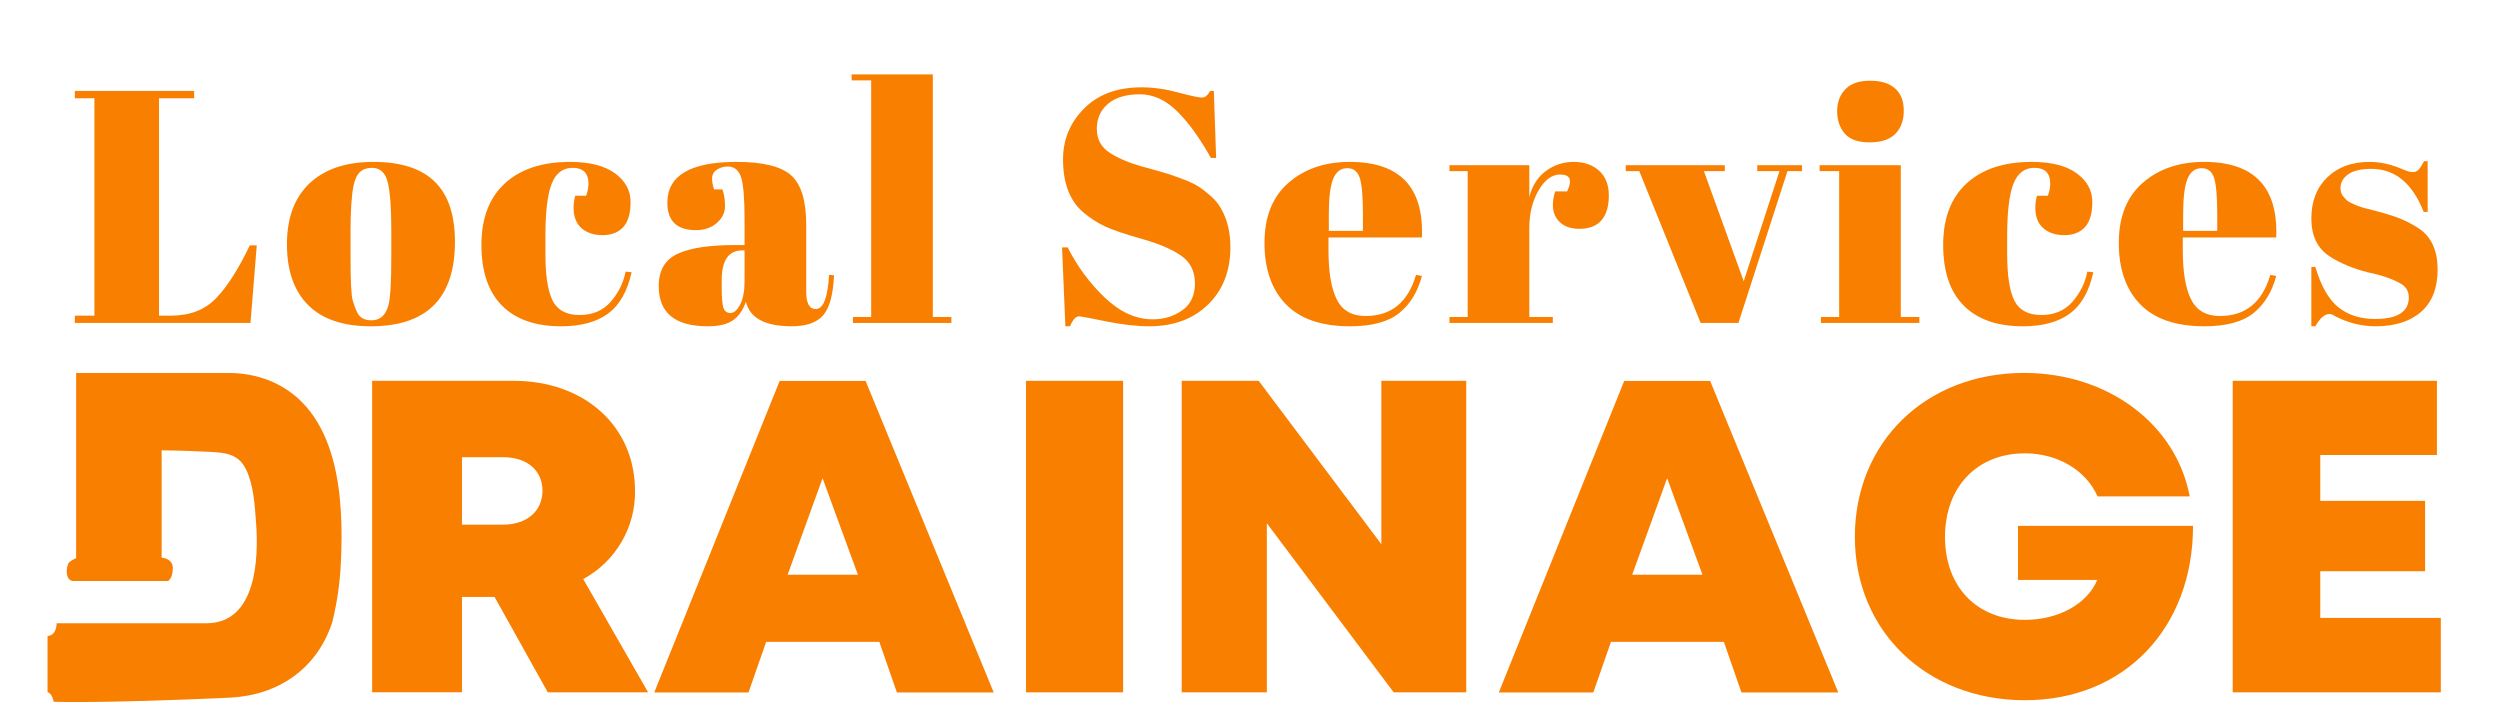 <svg xmlns="http://www.w3.org/2000/svg" xmlns:xlink="http://www.w3.org/1999/xlink" width="1063" viewBox="0 0 797.25 225" height="300" preserveAspectRatio="xMidYMid meet"><defs><g></g><clipPath id="8a12f5bd7c"><path d="M 15.207 118 L 109 118 L 109 224 L 15.207 224 Z M 15.207 118 " clip-rule="nonzero"></path></clipPath></defs><path fill="#f97f01" d="M 157.719 190.367 L 147.324 190.367 L 147.324 220.77 L 118.672 220.77 L 118.672 121.441 L 163.801 121.441 C 186.246 121.441 202.512 135.766 202.512 156.605 C 202.527 158.031 202.445 159.453 202.266 160.867 C 202.086 162.285 201.812 163.684 201.445 165.062 C 201.074 166.441 200.617 167.789 200.062 169.105 C 199.512 170.422 198.875 171.695 198.148 172.926 C 197.426 174.152 196.621 175.328 195.738 176.449 C 194.852 177.57 193.898 178.625 192.871 179.617 C 191.844 180.609 190.754 181.523 189.602 182.367 C 188.449 183.211 187.246 183.973 185.988 184.652 L 206.684 220.785 L 174.688 220.785 Z M 147.324 167.316 L 160.363 167.316 C 168.32 167.316 173 162.715 173 156.508 C 173 150.301 168.449 145.797 160.363 145.797 L 147.324 145.797 Z M 147.324 167.316 " fill-opacity="1" fill-rule="nonzero"></path><path fill="#f97f01" d="M 280.414 204.691 L 244.328 204.691 L 238.695 220.832 L 208.641 220.832 L 248.625 121.488 L 276.039 121.488 L 316.898 220.832 L 286.02 220.832 Z M 262.316 152.496 L 251.172 183.281 L 273.586 183.281 Z M 262.316 152.496 " fill-opacity="1" fill-rule="nonzero"></path><path fill="#f97f01" d="M 327.199 121.441 L 358.156 121.441 L 358.156 220.785 L 327.199 220.785 Z M 327.199 121.441 " fill-opacity="1" fill-rule="nonzero"></path><path fill="#f97f01" d="M 467.578 121.441 L 467.578 220.785 L 444.449 220.785 L 404 166.871 L 404 220.785 L 376.844 220.785 L 376.844 121.441 L 401.391 121.441 L 440.516 173.555 L 440.516 121.441 Z M 467.578 121.441 " fill-opacity="1" fill-rule="nonzero"></path><path fill="#f97f01" d="M 549.746 204.691 L 513.738 204.691 L 508.105 220.832 L 477.973 220.832 L 517.957 121.488 L 545.367 121.488 L 586.23 220.832 L 555.348 220.832 Z M 531.648 152.496 L 520.504 183.281 L 542.918 183.281 Z M 531.648 152.496 " fill-opacity="1" fill-rule="nonzero"></path><path fill="#f97f01" d="M 699.359 167.699 C 699.359 200.203 677.613 223.301 645.73 223.301 C 614.547 223.301 591.516 201.414 591.516 171.199 C 591.516 140.988 614.133 118.926 645.477 118.926 C 672.172 118.926 693.992 135.227 698.293 158.309 L 668.906 158.309 C 665.23 149.934 656.172 144.57 645.73 144.57 C 630.48 144.57 620.262 155.312 620.262 171.199 C 620.262 187.086 630.371 197.672 645.73 197.672 C 656.445 197.672 665.613 192.609 668.812 184.938 L 643.535 184.938 L 643.535 167.699 Z M 699.359 167.699 " fill-opacity="1" fill-rule="nonzero"></path><path fill="#f97f01" d="M 778.375 197.051 L 778.375 220.785 L 712.012 220.785 L 712.012 121.441 L 777.133 121.441 L 777.133 145.094 L 739.934 145.094 L 739.934 159.723 L 773.359 159.723 L 773.359 182.168 L 739.934 182.168 L 739.934 197.051 Z M 778.375 197.051 " fill-opacity="1" fill-rule="nonzero"></path><g clip-path="url(#8a12f5bd7c)"><path fill="#f97f01" d="M 24.281 177.996 L 24.281 118.957 L 72.289 118.957 C 77.055 118.855 81.652 119.68 86.09 121.426 C 108.199 130.562 109.695 158.992 108.707 179.398 C 108.422 185.859 107.496 192.227 105.938 198.5 C 101.051 213.32 88.715 221.754 73.258 222.488 C 31.426 224.383 17.102 223.793 17.102 223.793 C 17.102 223.793 16.766 221.199 15.16 220.723 L 15.16 202.812 C 15.16 202.812 17.914 202.973 18.07 198.754 L 65.824 198.754 C 81.742 198.754 82.555 178.156 81.648 166.586 C 81.219 160.996 80.914 154.789 78.465 149.711 C 76.012 144.633 71.699 144.348 66.797 144.094 C 57.547 143.613 51.547 143.613 51.547 143.613 L 51.547 177.84 C 51.547 177.84 55.273 177.996 55.113 181.402 C 54.953 184.809 53.52 185.289 53.52 185.289 L 23.469 185.289 C 20.793 185.289 20.906 180.926 21.988 179.398 C 22.672 178.805 23.438 178.336 24.281 177.996 Z M 24.281 177.996 " fill-opacity="1" fill-rule="nonzero"></path></g><g fill="#f97f01" fill-opacity="1"><g transform="translate(21.647, 102.99)"><g><path d="M 2.219 -73.984 L 40.266 -73.984 L 40.266 -71.656 L 29.062 -71.656 L 29.062 -2.328 L 32.875 -2.328 C 38.863 -2.328 43.633 -4.156 47.188 -7.812 C 50.75 -11.477 54.359 -17.117 58.016 -24.734 L 60.234 -24.734 L 58.234 0 L 2.219 0 L 2.219 -2.328 L 8.453 -2.328 L 8.453 -71.656 L 2.219 -71.656 Z M 2.219 -73.984 "></path></g></g></g><g fill="#f97f01" fill-opacity="1"><g transform="translate(89.599, 102.99)"><g><path d="M 35.188 -20.828 L 35.188 -29.797 C 35.188 -36.641 34.816 -41.629 34.078 -44.766 C 33.336 -47.898 31.629 -49.469 28.953 -49.469 C 27.41 -49.469 26.16 -49.023 25.203 -48.141 C 24.254 -47.254 23.566 -45.789 23.141 -43.75 C 22.504 -40.582 22.188 -35.758 22.188 -29.281 L 22.188 -21.031 C 22.188 -13.352 22.414 -8.738 22.875 -7.188 C 23.332 -5.633 23.812 -4.363 24.312 -3.375 C 25.082 -1.688 26.598 -0.844 28.859 -0.844 C 31.598 -0.844 33.395 -2.426 34.25 -5.594 C 34.875 -7.852 35.188 -12.93 35.188 -20.828 Z M 28.641 1.062 C 19.836 1.062 13.18 -1.191 8.672 -5.703 C 4.16 -10.211 1.906 -16.676 1.906 -25.094 C 1.906 -33.52 4.316 -40.004 9.141 -44.547 C 13.961 -49.086 20.742 -51.359 29.484 -51.359 C 38.223 -51.359 44.738 -49.258 49.031 -45.062 C 53.332 -40.875 55.484 -34.484 55.484 -25.891 C 55.484 -7.922 46.535 1.062 28.641 1.062 Z M 28.641 1.062 "></path></g></g></g><g fill="#f97f01" fill-opacity="1"><g transform="translate(151.949, 102.99)"><g><path d="M 30.656 -49.469 C 27.551 -49.469 25.328 -47.773 23.984 -44.391 C 22.648 -41.004 21.984 -35.398 21.984 -27.578 L 21.984 -22.094 C 21.984 -15.113 22.758 -10.109 24.312 -7.078 C 25.863 -4.047 28.719 -2.531 32.875 -2.531 C 37.031 -2.531 40.336 -3.938 42.797 -6.75 C 45.266 -9.57 46.852 -12.781 47.562 -16.375 L 49.469 -16.172 C 48.125 -10.109 45.656 -5.738 42.062 -3.062 C 38.395 -0.312 33.359 1.062 26.953 1.062 C 18.773 1.062 12.5 -1.141 8.125 -5.547 C 3.758 -9.953 1.578 -16.398 1.578 -24.891 C 1.578 -33.379 4.062 -39.91 9.031 -44.484 C 14 -49.066 20.922 -51.359 29.797 -51.359 C 36.066 -51.359 40.859 -50.145 44.172 -47.719 C 47.484 -45.289 49.141 -42.242 49.141 -38.578 C 49.141 -34.91 48.348 -32.227 46.766 -30.531 C 45.18 -28.844 43 -28 40.219 -28 C 37.438 -28 35.195 -28.738 33.5 -30.219 C 31.812 -31.707 30.969 -33.895 30.969 -36.781 C 30.969 -38.051 31.145 -39.316 31.5 -40.578 L 34.984 -40.578 C 35.473 -41.992 35.719 -43.266 35.719 -44.391 C 35.719 -47.773 34.031 -49.469 30.656 -49.469 Z M 30.656 -49.469 "></path></g></g></g><g fill="#f97f01" fill-opacity="1"><g transform="translate(207.959, 102.99)"><g><path d="M 26.422 -24.844 L 29.484 -24.844 L 29.484 -32.969 C 29.484 -39.664 29.113 -44.16 28.375 -46.453 C 27.633 -48.742 26.207 -49.891 24.094 -49.891 C 22.82 -49.891 21.676 -49.551 20.656 -48.875 C 19.633 -48.207 19.125 -47.289 19.125 -46.125 C 19.125 -44.969 19.336 -43.789 19.766 -42.594 L 22.406 -42.594 C 22.969 -41.113 23.25 -39.332 23.25 -37.25 C 23.25 -35.176 22.367 -33.379 20.609 -31.859 C 18.848 -30.348 16.629 -29.594 13.953 -29.594 C 7.891 -29.594 4.859 -32.516 4.859 -38.359 C 4.859 -47.023 12.223 -51.359 26.953 -51.359 C 35.336 -51.359 41.129 -49.93 44.328 -47.078 C 47.535 -44.223 49.141 -38.992 49.141 -31.391 L 49.141 -9.938 C 49.141 -6.27 50.16 -4.438 52.203 -4.438 C 54.598 -4.438 56.008 -8.066 56.438 -15.328 L 58.016 -15.219 C 57.734 -9.02 56.57 -4.754 54.531 -2.422 C 52.488 -0.098 49.145 1.062 44.5 1.062 C 36.039 1.062 31.176 -1.547 29.906 -6.766 C 28.988 -4.086 27.613 -2.113 25.781 -0.844 C 23.957 0.426 21.281 1.062 17.75 1.062 C 7.32 1.062 2.109 -3.203 2.109 -11.734 C 2.109 -16.734 4.098 -20.164 8.078 -22.031 C 12.066 -23.906 18.18 -24.844 26.422 -24.844 Z M 22.188 -11.844 C 22.188 -8.176 22.379 -5.812 22.766 -4.75 C 23.16 -3.695 23.906 -3.172 25 -3.172 C 26.094 -3.172 27.113 -4.066 28.062 -5.859 C 29.008 -7.66 29.484 -10.145 29.484 -13.312 L 29.484 -23.141 L 28.75 -23.141 C 24.375 -23.141 22.188 -19.938 22.188 -13.531 Z M 22.188 -11.844 "></path></g></g></g><g fill="#f97f01" fill-opacity="1"><g transform="translate(270.943, 102.99)"><g><path d="M 0.641 -79.266 L 26.531 -79.266 L 26.531 -1.906 L 32.453 -1.906 L 32.453 0 L 1.062 0 L 1.062 -1.906 L 6.875 -1.906 L 6.875 -77.359 L 0.641 -77.359 Z M 0.641 -79.266 "></path></g></g></g><g fill="#f97f01" fill-opacity="1"><g transform="translate(309.305, 102.99)"><g></g></g></g><g fill="#f97f01" fill-opacity="1"><g transform="translate(333.295, 102.99)"><g><path d="M 34.344 -1.156 C 37.875 -1.156 40.992 -2.109 43.703 -4.016 C 46.41 -5.922 47.766 -8.789 47.766 -12.625 C 47.766 -16.469 46.301 -19.41 43.375 -21.453 C 40.457 -23.492 36.301 -25.27 30.906 -26.781 C 25.52 -28.301 21.609 -29.625 19.172 -30.75 C 16.742 -31.883 14.441 -33.363 12.266 -35.188 C 7.891 -38.852 5.703 -44.523 5.703 -52.203 C 5.703 -58.473 7.938 -63.863 12.406 -68.375 C 16.883 -72.883 23 -75.141 30.75 -75.141 C 34.488 -75.141 38.383 -74.594 42.438 -73.5 C 46.488 -72.414 49.004 -71.875 49.984 -71.875 C 50.973 -71.875 51.852 -72.578 52.625 -73.984 L 53.797 -73.984 L 54.531 -52.625 L 52.844 -52.625 C 49.457 -58.758 45.914 -63.676 42.219 -67.375 C 38.52 -71.07 34.504 -72.922 30.172 -72.922 C 25.836 -72.922 22.473 -71.914 20.078 -69.906 C 17.68 -67.906 16.484 -65.227 16.484 -61.875 C 16.484 -58.531 17.91 -55.957 20.766 -54.156 C 23.617 -52.363 27.125 -50.906 31.281 -49.781 C 35.438 -48.656 38.164 -47.879 39.469 -47.453 C 40.77 -47.023 42.391 -46.441 44.328 -45.703 C 46.273 -44.961 47.863 -44.188 49.094 -43.375 C 50.32 -42.57 51.625 -41.551 53 -40.312 C 54.375 -39.082 55.445 -37.727 56.219 -36.25 C 58.125 -32.863 59.078 -28.848 59.078 -24.203 C 59.078 -16.586 56.695 -10.473 51.938 -5.859 C 47.188 -1.242 40.938 1.062 33.188 1.062 C 29.164 1.062 24.566 0.535 19.391 -0.516 C 14.211 -1.578 11.344 -2.109 10.781 -2.109 C 9.789 -2.109 8.836 -1.051 7.922 1.062 L 6.453 1.062 L 5.391 -24.094 L 7.188 -24.094 C 10.289 -17.969 14.254 -12.613 19.078 -8.031 C 23.898 -3.445 28.988 -1.156 34.344 -1.156 Z M 34.344 -1.156 "></path></g></g></g><g fill="#f97f01" fill-opacity="1"><g transform="translate(401.669, 102.99)"><g><path d="M 28.859 1.062 C 19.766 1.062 12.941 -1.281 8.391 -5.969 C 3.848 -10.656 1.578 -17.172 1.578 -25.516 C 1.578 -33.867 4.129 -40.266 9.234 -44.703 C 14.348 -49.141 20.852 -51.359 28.75 -51.359 C 44.738 -51.359 52.414 -43.328 51.781 -27.266 L 21.984 -27.266 L 21.984 -23.141 C 21.984 -16.234 22.863 -11.02 24.625 -7.5 C 26.383 -3.977 29.445 -2.219 33.812 -2.219 C 41.988 -2.219 47.348 -6.586 49.891 -15.328 L 51.781 -15 C 50.445 -9.926 48.035 -5.977 44.547 -3.156 C 41.055 -0.344 35.828 1.062 28.859 1.062 Z M 22.094 -29.375 L 32.969 -29.375 L 32.969 -34.562 C 32.969 -40.27 32.633 -44.16 31.969 -46.234 C 31.301 -48.316 29.961 -49.359 27.953 -49.359 C 25.941 -49.359 24.461 -48.25 23.516 -46.031 C 22.566 -43.812 22.094 -39.988 22.094 -34.562 Z M 22.094 -29.375 "></path></g></g></g><g fill="#f97f01" fill-opacity="1"><g transform="translate(461.166, 102.99)"><g><path d="M 36.359 -47.344 C 33.754 -47.344 31.461 -45.648 29.484 -42.266 C 27.516 -38.891 26.531 -34.879 26.531 -30.234 L 26.531 -1.906 L 34.031 -1.906 L 34.031 0 L 1.062 0 L 1.062 -1.906 L 6.875 -1.906 L 6.875 -48.406 L 1.062 -48.406 L 1.062 -50.312 L 26.531 -50.312 L 26.531 -40.156 C 27.445 -43.75 29.207 -46.516 31.812 -48.453 C 34.414 -50.391 37.375 -51.359 40.688 -51.359 C 44 -51.359 46.691 -50.426 48.766 -48.562 C 50.848 -46.695 51.891 -44.055 51.891 -40.641 C 51.891 -37.223 51.113 -34.598 49.562 -32.766 C 48.02 -30.93 45.645 -30.016 42.438 -30.016 C 39.227 -30.016 36.863 -31.07 35.344 -33.188 C 33.832 -35.301 33.641 -38.223 34.766 -41.953 L 38.578 -41.953 C 40.336 -45.547 39.598 -47.344 36.359 -47.344 Z M 36.359 -47.344 "></path></g></g></g><g fill="#f97f01" fill-opacity="1"><g transform="translate(518.443, 102.99)"><g><path d="M 0 -48.406 L 0 -50.312 L 31.594 -50.312 L 31.594 -48.406 L 24.938 -48.406 L 37.625 -13.312 L 49.031 -48.406 L 41.953 -48.406 L 41.953 -50.312 L 56.219 -50.312 L 56.219 -48.406 L 51.578 -48.406 L 35.938 0 L 23.891 0 L 4.328 -48.406 Z M 0 -48.406 "></path></g></g></g><g fill="#f97f01" fill-opacity="1"><g transform="translate(579.631, 102.99)"><g><path d="M 16.578 -57.594 C 12.848 -57.594 10.191 -58.547 8.609 -60.453 C 7.023 -62.359 6.234 -64.719 6.234 -67.531 C 6.234 -70.352 7.098 -72.676 8.828 -74.5 C 10.555 -76.332 13.18 -77.25 16.703 -77.25 C 20.223 -77.25 22.898 -76.422 24.734 -74.766 C 26.566 -73.117 27.484 -70.758 27.484 -67.688 C 27.484 -64.625 26.598 -62.176 24.828 -60.344 C 23.066 -58.508 20.316 -57.594 16.578 -57.594 Z M 0.641 -50.312 L 26.531 -50.312 L 26.531 -1.906 L 32.453 -1.906 L 32.453 0 L 1.062 0 L 1.062 -1.906 L 6.875 -1.906 L 6.875 -48.406 L 0.641 -48.406 Z M 0.641 -50.312 "></path></g></g></g><g fill="#f97f01" fill-opacity="1"><g transform="translate(618.099, 102.99)"><g><path d="M 30.656 -49.469 C 27.551 -49.469 25.328 -47.773 23.984 -44.391 C 22.648 -41.004 21.984 -35.398 21.984 -27.578 L 21.984 -22.094 C 21.984 -15.113 22.758 -10.109 24.312 -7.078 C 25.863 -4.047 28.719 -2.531 32.875 -2.531 C 37.031 -2.531 40.336 -3.938 42.797 -6.75 C 45.266 -9.57 46.852 -12.781 47.562 -16.375 L 49.469 -16.172 C 48.125 -10.109 45.656 -5.738 42.062 -3.062 C 38.395 -0.312 33.359 1.062 26.953 1.062 C 18.773 1.062 12.5 -1.141 8.125 -5.547 C 3.758 -9.953 1.578 -16.398 1.578 -24.891 C 1.578 -33.379 4.062 -39.91 9.031 -44.484 C 14 -49.066 20.922 -51.359 29.797 -51.359 C 36.066 -51.359 40.859 -50.145 44.172 -47.719 C 47.484 -45.289 49.141 -42.242 49.141 -38.578 C 49.141 -34.91 48.348 -32.227 46.766 -30.531 C 45.18 -28.844 43 -28 40.219 -28 C 37.438 -28 35.195 -28.738 33.5 -30.219 C 31.812 -31.707 30.969 -33.895 30.969 -36.781 C 30.969 -38.051 31.145 -39.316 31.5 -40.578 L 34.984 -40.578 C 35.473 -41.992 35.719 -43.266 35.719 -44.391 C 35.719 -47.773 34.031 -49.469 30.656 -49.469 Z M 30.656 -49.469 "></path></g></g></g><g fill="#f97f01" fill-opacity="1"><g transform="translate(674.109, 102.99)"><g><path d="M 28.859 1.062 C 19.766 1.062 12.941 -1.281 8.391 -5.969 C 3.848 -10.656 1.578 -17.172 1.578 -25.516 C 1.578 -33.867 4.129 -40.266 9.234 -44.703 C 14.348 -49.141 20.852 -51.359 28.75 -51.359 C 44.738 -51.359 52.414 -43.328 51.781 -27.266 L 21.984 -27.266 L 21.984 -23.141 C 21.984 -16.234 22.863 -11.02 24.625 -7.5 C 26.383 -3.977 29.445 -2.219 33.812 -2.219 C 41.988 -2.219 47.348 -6.586 49.891 -15.328 L 51.781 -15 C 50.445 -9.926 48.035 -5.977 44.547 -3.156 C 41.055 -0.344 35.828 1.062 28.859 1.062 Z M 22.094 -29.375 L 32.969 -29.375 L 32.969 -34.562 C 32.969 -40.27 32.633 -44.16 31.969 -46.234 C 31.301 -48.316 29.961 -49.359 27.953 -49.359 C 25.941 -49.359 24.461 -48.25 23.516 -46.031 C 22.566 -43.812 22.094 -39.988 22.094 -34.562 Z M 22.094 -29.375 "></path></g></g></g><g fill="#f97f01" fill-opacity="1"><g transform="translate(733.606, 102.99)"><g><path d="M 3.484 1.062 L 3.484 -17.859 L 4.75 -17.859 C 6.582 -11.734 9.047 -7.438 12.141 -4.969 C 15.242 -2.5 19.125 -1.266 23.781 -1.266 C 30.969 -1.266 34.562 -3.555 34.562 -8.141 C 34.562 -10.109 33.68 -11.586 31.922 -12.578 C 29.172 -14.129 25.645 -15.328 21.344 -16.172 C 16.551 -17.441 12.535 -19.133 9.297 -21.25 C 5.422 -23.781 3.484 -27.789 3.484 -33.281 C 3.484 -38.781 5.176 -43.164 8.562 -46.438 C 11.945 -49.719 16.457 -51.359 22.094 -51.359 C 25.539 -51.359 29.098 -50.551 32.766 -48.938 C 34.098 -48.375 35.117 -48.094 35.828 -48.094 C 36.535 -48.094 37.133 -48.336 37.625 -48.828 C 38.113 -49.316 38.711 -50.234 39.422 -51.578 L 40.578 -51.578 L 40.578 -35.406 L 39.312 -35.406 C 35.719 -44.562 30.148 -49.141 22.609 -49.141 C 19.305 -49.141 16.844 -48.555 15.219 -47.391 C 13.594 -46.234 12.781 -44.773 12.781 -43.016 C 12.781 -41.953 13.023 -41.125 13.516 -40.531 C 14.016 -39.938 14.406 -39.492 14.688 -39.203 C 14.969 -38.922 15.426 -38.625 16.062 -38.312 C 16.695 -38 17.223 -37.754 17.641 -37.578 C 18.066 -37.398 18.719 -37.172 19.594 -36.891 C 20.477 -36.609 21.133 -36.43 21.562 -36.359 C 26.352 -35.16 29.805 -34.117 31.922 -33.234 C 34.035 -32.359 36.039 -31.285 37.938 -30.016 C 41.812 -27.336 43.75 -23.02 43.75 -17.062 C 43.75 -11.113 41.988 -6.602 38.469 -3.531 C 34.945 -0.469 30.117 1.062 23.984 1.062 C 19.617 1.062 15.395 0.035 11.312 -2.016 C 10.469 -2.578 9.797 -2.859 9.297 -2.859 C 7.742 -2.859 6.227 -1.551 4.75 1.062 Z M 3.484 1.062 "></path></g></g></g></svg>